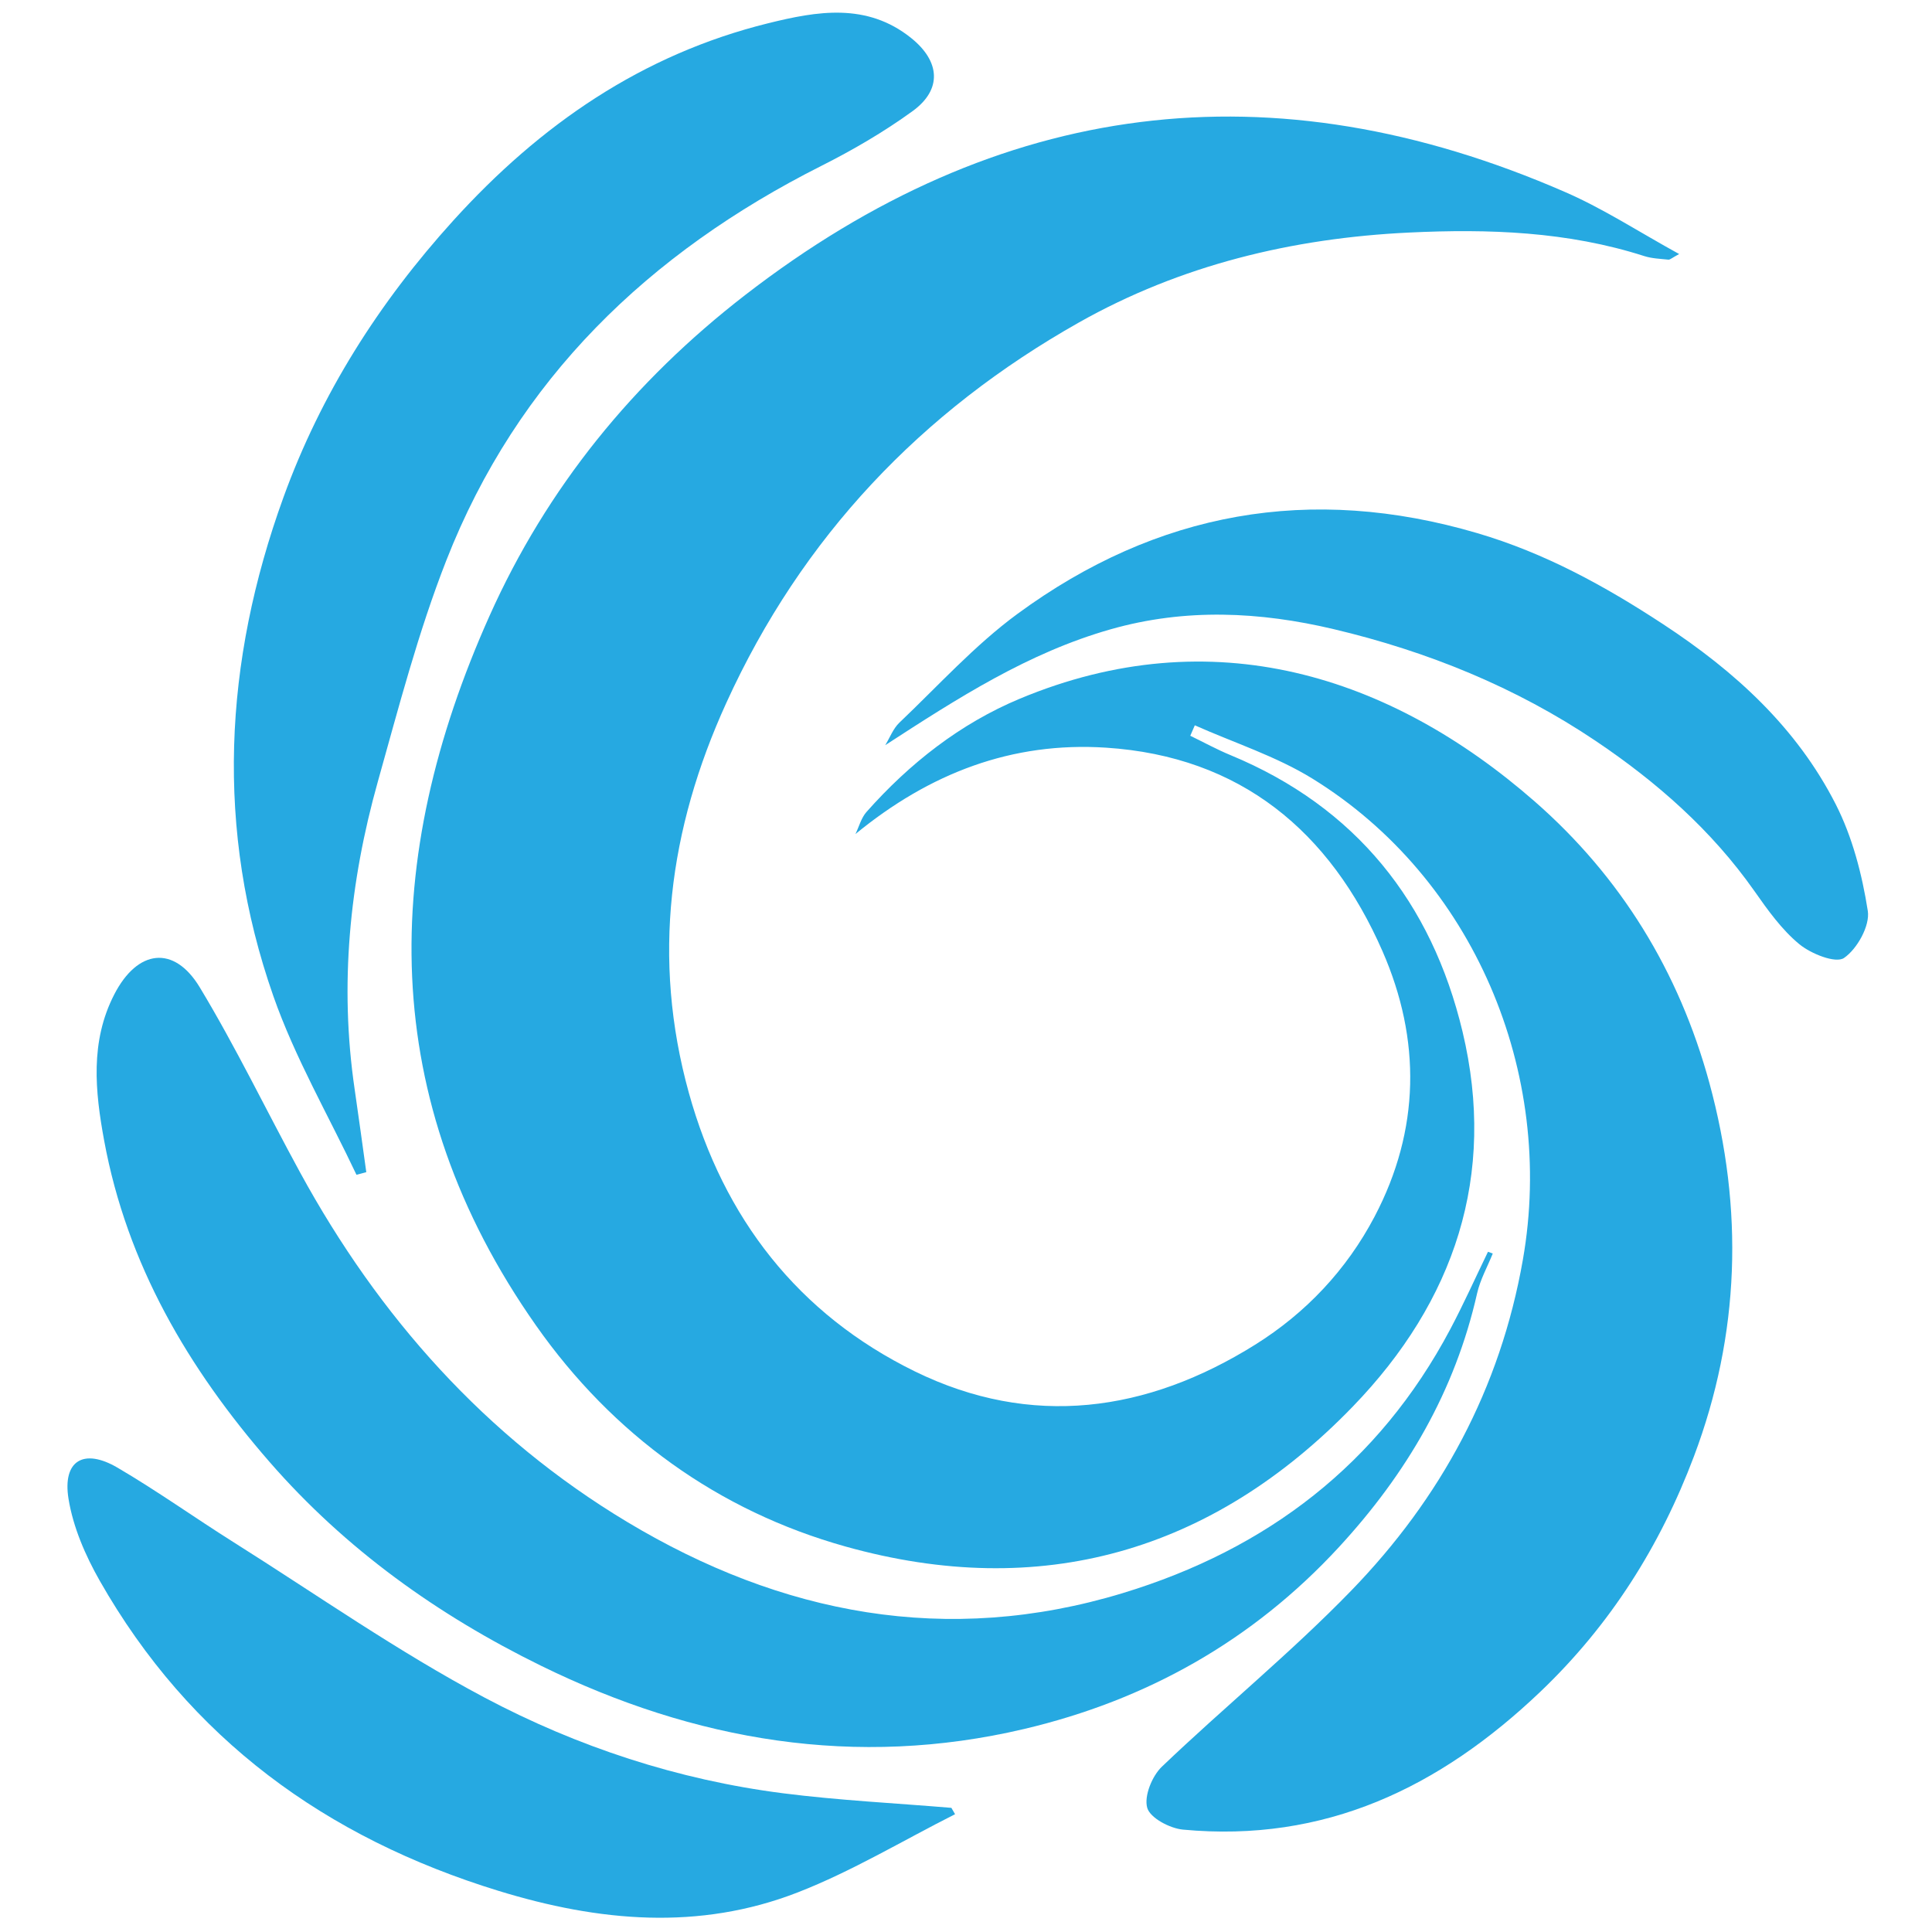 <svg xmlns="http://www.w3.org/2000/svg" id="Layer_1" viewBox="0 0 1000 1000"><defs><style>      .st0 {        fill: #26a9e1;        fill-rule: evenodd;      }    </style></defs><path class="st0" d="M442.77,431.71c38.48-31.58,81.1-47.87,129.67-44.72,69.68,4.52,116.04,43.38,143.16,105.41,19.96,45.66,19.5,92.36-4.09,137.26-14.49,27.57-35.59,49.94-61.81,66.33-56.01,35.04-115.86,43.35-176.14,13.86-60.35-29.53-99.01-79.32-117-144.16-19.29-69.56-10.38-136.56,19.34-201.8,39.16-85.99,101.05-150.99,182.6-197,52.64-29.7,110.5-43.64,170.85-46.52,41.13-1.97,82-.57,121.71,12.18,3.97,1.27,8.32,1.41,12.52,1.85.83.08,1.76-.87,5.55-2.91-20.61-11.32-39.01-23.36-58.88-32.02-151.88-66.26-293.26-48.29-424.53,53.22-57.84,44.73-102.65,99.75-132.33,166.05-56.51,126.21-58.33,250.05,24.03,367.3,39.78,56.63,94.3,96,160.29,114.46,100.66,28.17,189.53,3.01,262.54-72.51,52.62-54.43,74.54-119.58,56.74-194.07-15.95-66.74-55.2-116.22-120.1-143.07-7.11-2.94-13.88-6.66-20.81-10.02.78-1.8,1.57-3.61,2.35-5.41,20.38,9.08,42.09,16,60.9,27.61,83.27,51.37,125.9,152.14,108.91,248.98-11.71,66.76-42.47,123.49-88.92,171.37-30.99,31.94-65.7,60.25-97.93,91.05-5.1,4.87-9.31,15.26-7.59,21.3,1.48,5.23,11.71,10.65,18.5,11.28,73.31,6.87,132.79-21.63,184.98-71.37,36.36-34.65,62.12-75.7,79.49-121.8,23.82-63.2,25.84-127.93,7.97-193.43-15.73-57.65-45.92-106.68-90.33-145.53-74.73-65.36-167.03-94.75-266.56-53.23-30.79,12.85-57.07,33.48-79.35,58.61-2.73,3.08-3.86,7.6-5.72,11.45Z"></path><path class="st0" d="M770.18,647.91c-6.5,13.41-12.59,27.03-19.57,40.18-36.98,69.69-94.88,113.85-169.53,136.52-91,27.62-176.73,11-256.38-36.81-73.23-43.96-128.58-106.16-169.46-181.1-17.37-31.84-33.12-64.64-51.84-95.65-13.34-22.09-32.26-19.68-44.27,3.69-12.54,24.38-9.93,50.07-5.22,75.62,11.79,64.03,43.54,118.02,85.64,166.37,39.24,45.06,87.03,79.23,140.43,105.43,79.57,39.04,163.11,53.25,250.1,32.76,63.19-14.89,118.14-45.55,162.89-94.07,35.1-38.06,60.14-80.79,71.58-131.43,1.61-7.11,5.35-13.74,8.1-20.59-.83-.31-1.65-.61-2.48-.92Z"></path><path class="st0" d="M189.59,606.72c-2.01-14.32-3.93-28.66-6.03-42.97-7.92-53.95-2.63-107.01,11.99-159.13,10.79-38.46,20.9-77.37,35.43-114.47,36.83-94.03,104.97-159.37,194.2-204.32,16.35-8.24,32.38-17.58,47.18-28.32,15.38-11.16,14.31-25.77-.81-37.88-22.97-18.4-48.74-13.83-73.9-7.61-65.4,16.16-118.09,52.55-163.06,102.17-38.43,42.41-68.46,89.69-87.87,143.21-30.91,85.22-35.45,171.92-5.24,258.16,11.19,31.94,28.5,61.74,43.03,92.51,1.7-.45,3.39-.9,5.09-1.36Z"></path><path class="st0" d="M492.44,935.74c-29.07-2.44-58.27-3.86-87.18-7.55-54.39-6.95-106.33-24.02-154.35-49.47-45-23.85-87-53.37-130.2-80.59-20.07-12.65-39.42-26.47-59.87-38.46-17.53-10.27-28.58-3.66-25.37,16.15,2.37,14.63,8.72,29.3,16.13,42.33,46.58,81.88,117.11,133.12,206.49,160.57,51.81,15.91,103.64,20.69,154.79.79,28.14-10.95,54.37-26.82,81.46-40.48-.63-1.09-1.27-2.19-1.9-3.28Z"></path><path class="st0" d="M458.2,385.7c37.71-24.46,74.02-47.85,116.71-59.99,38.67-11,77.18-9.12,115.43-.06,48.44,11.47,94.27,30.03,135.71,57.93,31.53,21.23,59.89,46.14,82.01,77.6,6.91,9.83,14.13,19.99,23.26,27.52,6.06,5,18.83,10.09,23.13,7.15,6.81-4.65,13.53-16.71,12.32-24.38-2.95-18.85-7.97-38.25-16.59-55.17-20.23-39.73-52.18-68.85-89.43-93.27-30.23-19.82-61.17-36.79-96.04-47.06-86.42-25.45-165.92-11.14-237.96,41.69-22.24,16.31-41.1,37.26-61.23,56.39-3.22,3.07-4.92,7.74-7.33,11.67Z"></path></svg>